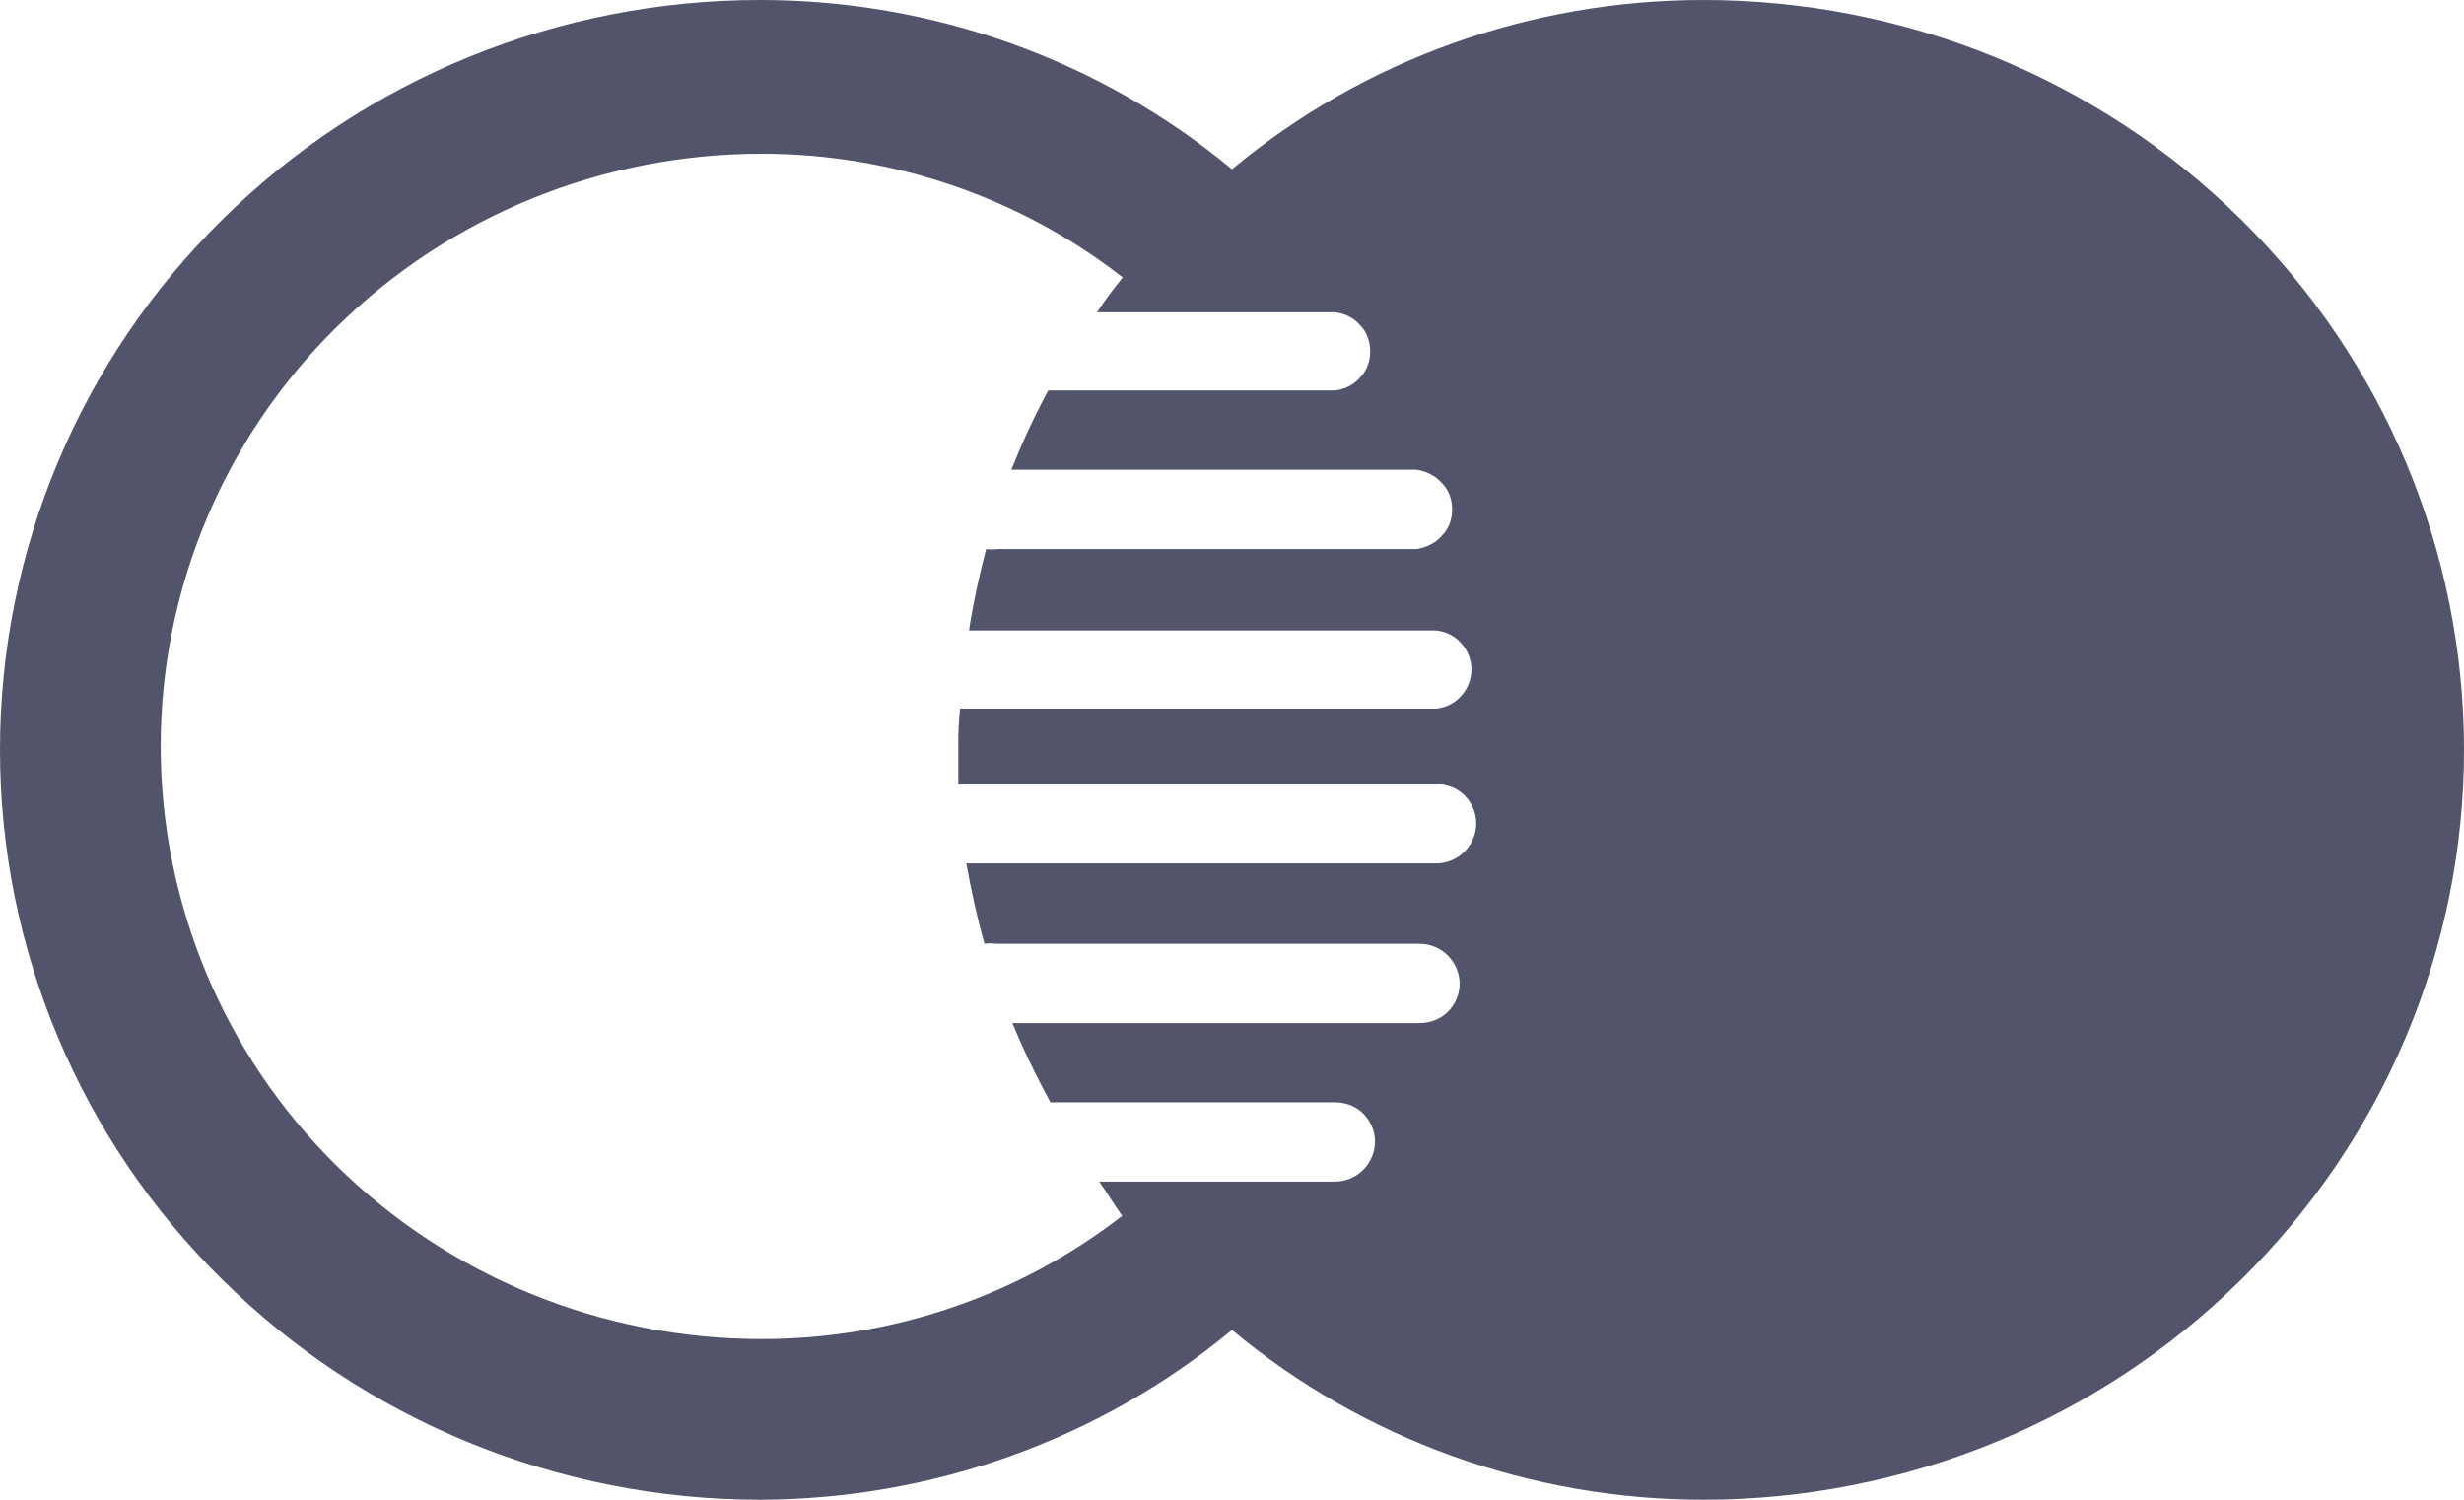 <svg width="46" height="28" viewBox="0 0 46 28" fill="none" xmlns="http://www.w3.org/2000/svg" xmlns:xlink="http://www.w3.org/1999/xlink">
	<desc>
			Created with Pixso.
	</desc>
	<defs/>
	<path d="M31.8 28C28.58 28 25.46 26.88 23 24.83C20.53 26.88 17.41 27.99 14.19 28C10.42 28 6.81 26.52 4.15 23.89C1.49 21.27 0 17.71 0 14C0 10.28 1.49 6.72 4.15 4.1C6.81 1.47 10.42 0 14.19 0C17.41 0 20.53 1.11 23 3.16C25.46 1.11 28.58 0 31.8 0C35.57 0 39.18 1.47 41.84 4.1C44.5 6.72 46 10.28 46 14C46 17.71 44.5 21.27 41.84 23.89C39.18 26.52 35.57 28 31.8 28ZM17.92 13.23L26.81 13.23C26.99 13.21 27.16 13.13 27.28 12.99C27.4 12.86 27.47 12.68 27.47 12.5C27.47 12.32 27.4 12.14 27.28 12.01C27.16 11.87 26.99 11.79 26.81 11.77L18.09 11.77C18.17 11.25 18.28 10.75 18.41 10.25C18.48 10.26 18.56 10.26 18.63 10.25L26.45 10.25C26.63 10.22 26.8 10.14 26.92 10C27.05 9.87 27.11 9.69 27.11 9.51C27.11 9.33 27.05 9.15 26.92 9.02C26.8 8.88 26.63 8.8 26.45 8.77L18.88 8.77C19.08 8.27 19.31 7.77 19.57 7.29L24.92 7.29C25.1 7.27 25.27 7.19 25.39 7.05C25.52 6.92 25.58 6.74 25.58 6.56C25.58 6.38 25.52 6.2 25.39 6.07C25.27 5.93 25.1 5.85 24.92 5.83L20.48 5.83C20.63 5.6 20.79 5.39 20.96 5.18C19.04 3.68 16.66 2.87 14.22 2.87C11.24 2.87 8.39 4.03 6.28 6.11C4.18 8.18 3 11 3 13.93C3 16.87 4.18 19.69 6.28 21.76C8.39 23.84 11.24 25 14.22 25C16.66 25 19.03 24.19 20.95 22.7C20.8 22.49 20.67 22.27 20.52 22.06L24.92 22.06C25.12 22.06 25.31 21.98 25.45 21.84C25.59 21.7 25.67 21.51 25.67 21.31C25.67 21.12 25.59 20.93 25.45 20.79C25.31 20.65 25.12 20.58 24.92 20.58L19.61 20.58C19.35 20.1 19.11 19.61 18.9 19.1L26.5 19.1C26.7 19.1 26.89 19.03 27.03 18.89C27.17 18.75 27.25 18.56 27.25 18.37C27.25 18.17 27.17 17.98 27.03 17.84C26.89 17.7 26.7 17.62 26.5 17.62L18.6 17.62C18.53 17.61 18.45 17.61 18.38 17.62C18.24 17.13 18.13 16.62 18.04 16.12L26.81 16.12C27.01 16.12 27.2 16.04 27.34 15.9C27.48 15.76 27.56 15.57 27.56 15.37C27.56 15.18 27.48 14.99 27.34 14.85C27.2 14.71 27.01 14.64 26.81 14.64L17.89 14.64C17.89 14.39 17.89 14.14 17.89 13.89C17.89 13.64 17.9 13.5 17.92 13.25L17.92 13.23Z" fill="#51546A" fill-opacity="1" fill-rule="evenodd"/>
</svg>
